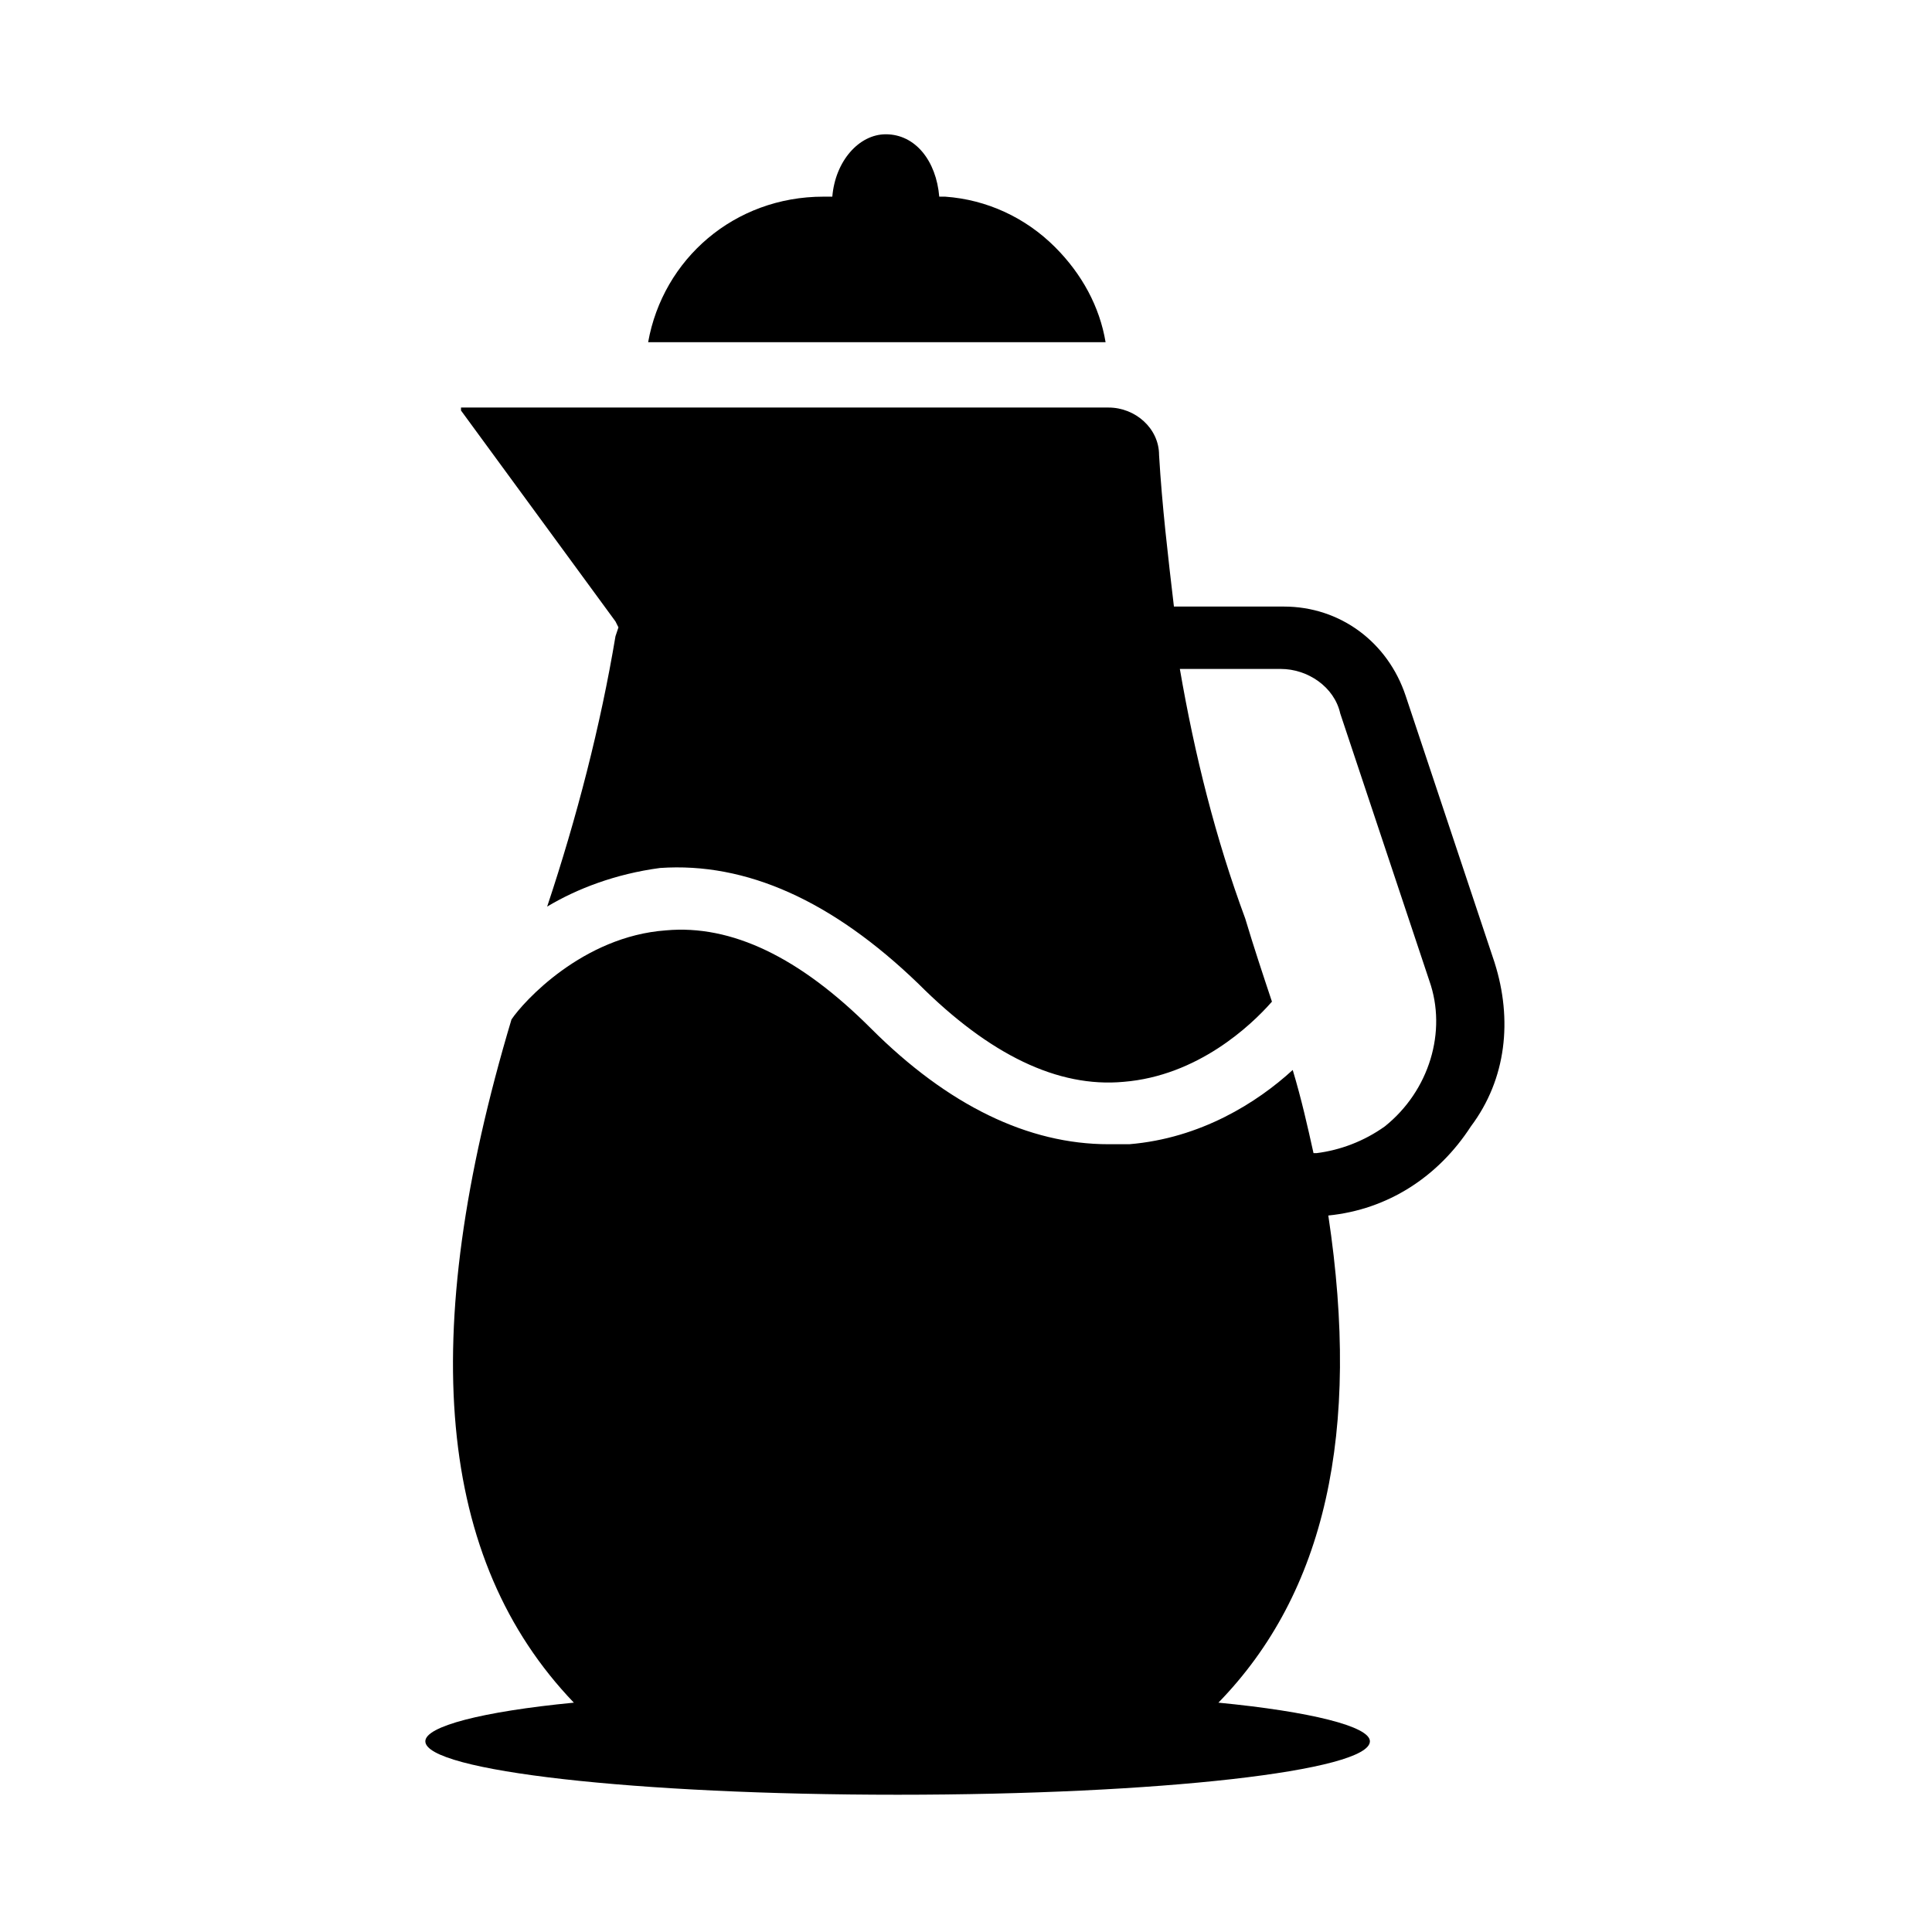 <?xml version="1.0" encoding="UTF-8"?>
<!-- Uploaded to: SVG Repo, www.svgrepo.com, Generator: SVG Repo Mixer Tools -->
<svg fill="#000000" width="800px" height="800px" version="1.1" viewBox="144 144 512 512" xmlns="http://www.w3.org/2000/svg">
 <g>
  <path d="m423.61 209.5c-7.871-7.871-18.105-12.594-29.125-13.383h-1.574c-0.789-9.445-6.297-16.531-14.172-16.531-7.086 0-13.383 7.086-14.168 16.531h-2.363c-23.617 0-42.508 16.531-46.445 38.574h121.23c-1.574-9.449-6.297-18.105-13.383-25.191z"/>
  <path d="m540.12 399.21-23.617-70.848c-4.723-14.168-17.32-23.617-32.273-23.617h-29.129c-1.574-13.383-3.148-26.766-3.938-40.148 0-7.086-6.297-12.594-13.383-12.594h-170.82-0.789v0.789l40.934 55.891 0.789 1.574-0.789 2.363c-3.938 23.617-10.234 48.02-18.105 71.637 7.871-4.723 18.105-8.66 29.914-10.234 22.828-1.574 45.656 8.66 68.488 30.699 18.895 18.895 37 27.551 54.316 25.977 19.68-1.574 33.852-14.957 39.359-21.254-2.363-7.086-4.723-14.168-7.086-22.043-7.871-21.254-13.383-43.297-17.32-66.125h26.766c7.086 0 14.168 4.723 15.742 11.809l23.617 70.848c4.723 13.383 0 29.125-11.809 38.574-5.512 3.938-11.809 6.297-18.105 7.086h-0.789c-1.574-7.086-3.148-14.168-5.512-22.043-9.445 8.66-24.402 18.105-43.297 19.68h-5.512c-21.254 0-42.508-10.234-62.977-30.699-18.895-18.895-37-27.551-54.316-25.977-22.043 1.574-37.785 18.895-40.934 23.617-25.191 84.23-19.68 143.27 16.531 181.05-24.402 2.363-39.359 6.297-39.359 10.234 0 7.871 55.891 14.168 125.16 14.168 69.273 0 125.16-6.297 125.16-14.168 0-3.938-15.742-7.871-40.148-10.234 28.34-29.125 37.785-71.637 29.125-129.1 15.742-1.574 29.125-10.234 37.785-23.617 9.461-12.594 11.035-28.34 6.312-43.297z"/>
 </g>
</svg>
